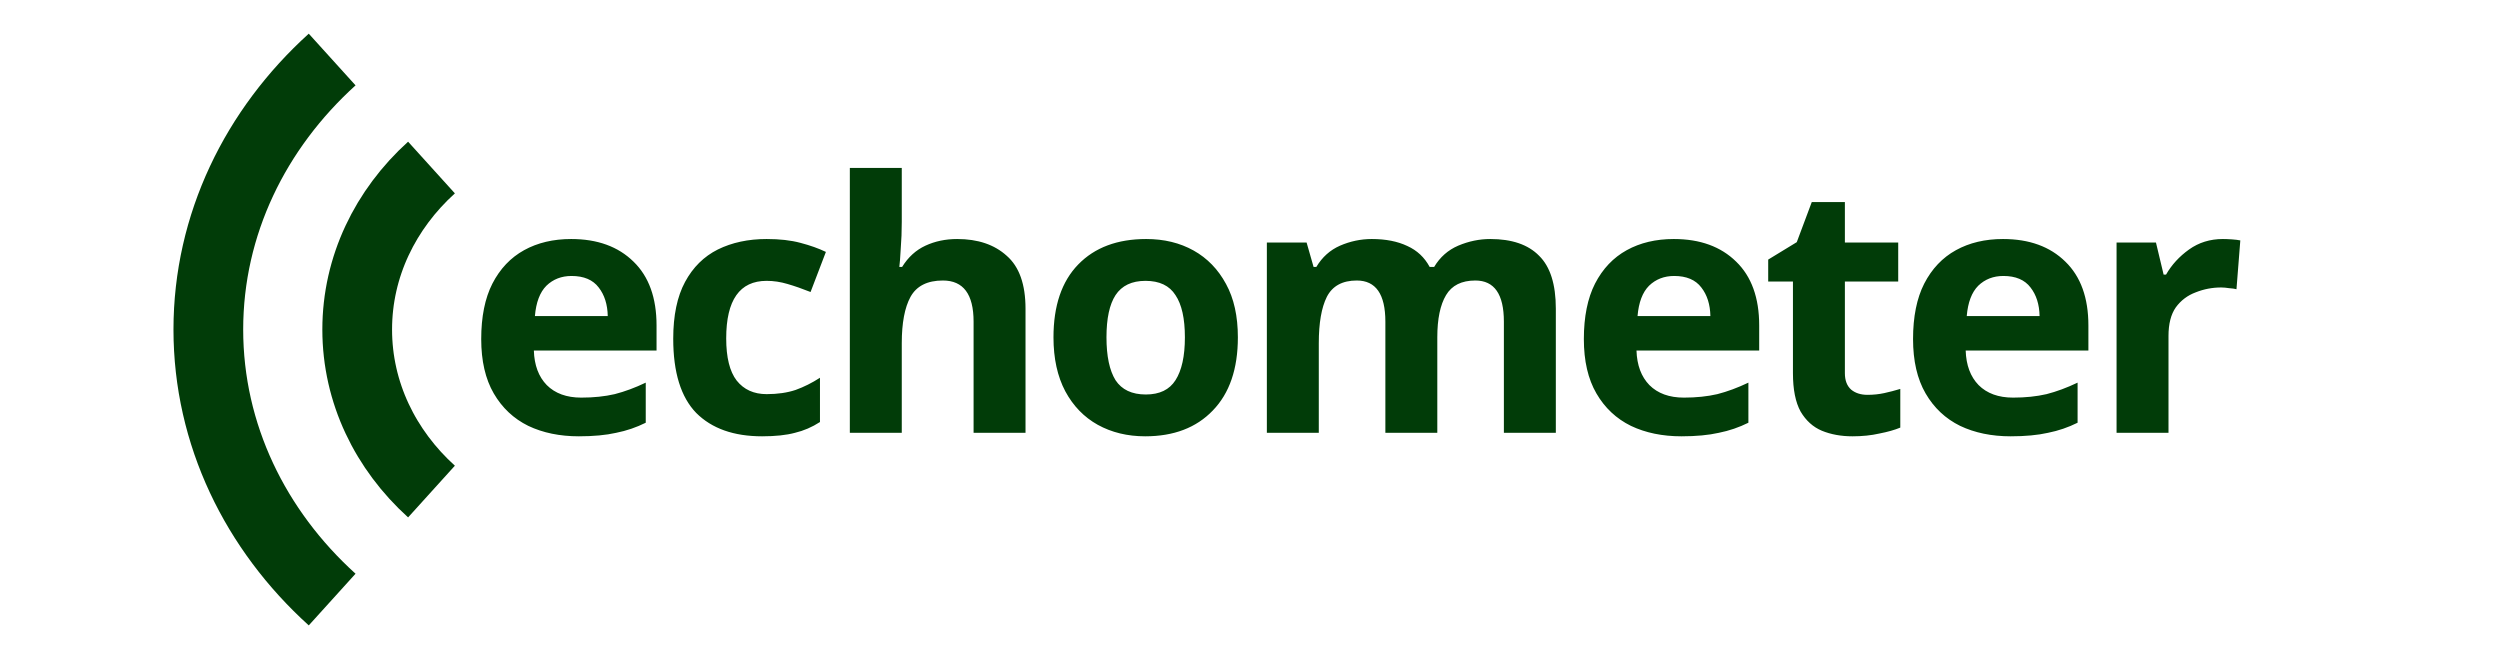 <?xml version="1.0" encoding="UTF-8"?> <svg xmlns="http://www.w3.org/2000/svg" width="168" height="44" viewBox="0 0 168 44" fill="none"><path d="M38.382 16.062C40.146 16.062 41.544 16.57 42.575 17.585C43.605 18.584 44.12 20.013 44.12 21.872V23.558H35.875C35.906 24.542 36.195 25.315 36.742 25.877C37.304 26.439 38.077 26.72 39.061 26.72C39.889 26.72 40.638 26.642 41.31 26.486C41.981 26.314 42.676 26.057 43.394 25.713V28.407C42.77 28.719 42.106 28.946 41.403 29.086C40.716 29.242 39.881 29.32 38.897 29.32C37.616 29.32 36.484 29.086 35.5 28.618C34.517 28.134 33.744 27.407 33.181 26.439C32.619 25.471 32.338 24.253 32.338 22.785C32.338 21.286 32.588 20.044 33.088 19.061C33.603 18.061 34.314 17.312 35.219 16.812C36.125 16.312 37.179 16.062 38.382 16.062ZM38.405 18.545C37.733 18.545 37.171 18.764 36.718 19.201C36.281 19.639 36.023 20.318 35.946 21.239H40.841C40.825 20.458 40.623 19.818 40.232 19.318C39.842 18.803 39.233 18.545 38.405 18.545ZM51.214 29.32C49.309 29.32 47.833 28.797 46.787 27.751C45.756 26.689 45.241 25.026 45.241 22.762C45.241 21.2 45.506 19.927 46.037 18.944C46.568 17.96 47.302 17.234 48.239 16.765C49.191 16.297 50.285 16.062 51.518 16.062C52.393 16.062 53.15 16.148 53.791 16.32C54.446 16.492 55.016 16.695 55.5 16.929L54.47 19.623C53.923 19.404 53.408 19.225 52.924 19.084C52.455 18.944 51.987 18.873 51.518 18.873C49.707 18.873 48.801 20.162 48.801 22.738C48.801 24.019 49.035 24.964 49.504 25.573C49.988 26.182 50.659 26.486 51.518 26.486C52.252 26.486 52.9 26.392 53.462 26.205C54.025 26.002 54.571 25.729 55.102 25.385V28.36C54.571 28.704 54.009 28.946 53.416 29.086C52.838 29.242 52.104 29.32 51.214 29.32ZM60.599 14.915C60.599 15.539 60.576 16.14 60.529 16.718C60.498 17.296 60.467 17.702 60.435 17.936H60.623C61.029 17.28 61.552 16.804 62.192 16.508C62.832 16.211 63.543 16.062 64.324 16.062C65.713 16.062 66.822 16.437 67.65 17.187C68.493 17.921 68.915 19.108 68.915 20.747V29.086H65.425V21.614C65.425 19.771 64.737 18.85 63.363 18.85C62.317 18.85 61.591 19.217 61.185 19.951C60.794 20.669 60.599 21.708 60.599 23.066V29.086H57.109V11.284H60.599V14.915ZM83.185 22.668C83.185 24.792 82.623 26.431 81.499 27.587C80.39 28.743 78.875 29.32 76.955 29.32C75.768 29.32 74.706 29.063 73.769 28.547C72.847 28.032 72.121 27.283 71.59 26.299C71.059 25.299 70.794 24.089 70.794 22.668C70.794 20.544 71.348 18.912 72.457 17.772C73.566 16.632 75.088 16.062 77.025 16.062C78.227 16.062 79.289 16.32 80.21 16.835C81.132 17.351 81.858 18.1 82.389 19.084C82.92 20.052 83.185 21.247 83.185 22.668ZM74.355 22.668C74.355 23.933 74.558 24.893 74.963 25.549C75.385 26.189 76.064 26.51 77.001 26.51C77.923 26.51 78.587 26.189 78.993 25.549C79.414 24.893 79.625 23.933 79.625 22.668C79.625 21.403 79.414 20.458 78.993 19.834C78.587 19.193 77.915 18.873 76.978 18.873C76.057 18.873 75.385 19.193 74.963 19.834C74.558 20.458 74.355 21.403 74.355 22.668ZM100.148 16.062C101.6 16.062 102.693 16.437 103.427 17.187C104.177 17.921 104.552 19.108 104.552 20.747V29.086H101.061V21.614C101.061 19.771 100.421 18.85 99.141 18.85C98.219 18.85 97.563 19.178 97.173 19.834C96.782 20.49 96.587 21.434 96.587 22.668V29.086H93.097V21.614C93.097 19.771 92.457 18.85 91.176 18.85C90.208 18.85 89.537 19.217 89.162 19.951C88.803 20.669 88.623 21.708 88.623 23.066V29.086H85.133V16.297H87.803L88.272 17.936H88.459C88.85 17.28 89.38 16.804 90.052 16.508C90.739 16.211 91.45 16.062 92.184 16.062C93.121 16.062 93.917 16.219 94.573 16.531C95.229 16.828 95.728 17.296 96.072 17.936H96.376C96.767 17.28 97.306 16.804 97.993 16.508C98.695 16.211 99.414 16.062 100.148 16.062ZM112.479 16.062C114.243 16.062 115.641 16.57 116.672 17.585C117.702 18.584 118.218 20.013 118.218 21.872V23.558H109.972C110.004 24.542 110.293 25.315 110.839 25.877C111.401 26.439 112.174 26.72 113.158 26.72C113.986 26.72 114.735 26.642 115.407 26.486C116.078 26.314 116.773 26.057 117.492 25.713V28.407C116.867 28.719 116.203 28.946 115.5 29.086C114.813 29.242 113.978 29.32 112.994 29.32C111.714 29.32 110.581 29.086 109.598 28.618C108.614 28.134 107.841 27.407 107.279 26.439C106.716 25.471 106.435 24.253 106.435 22.785C106.435 21.286 106.685 20.044 107.185 19.061C107.7 18.061 108.411 17.312 109.317 16.812C110.222 16.312 111.276 16.062 112.479 16.062ZM112.502 18.545C111.831 18.545 111.269 18.764 110.816 19.201C110.378 19.639 110.121 20.318 110.043 21.239H114.938C114.923 20.458 114.72 19.818 114.329 19.318C113.939 18.803 113.33 18.545 112.502 18.545ZM125.498 26.533C125.889 26.533 126.264 26.494 126.623 26.416C126.982 26.338 127.341 26.244 127.7 26.135V28.735C127.325 28.891 126.857 29.024 126.295 29.133C125.748 29.258 125.147 29.32 124.491 29.32C123.726 29.32 123.039 29.196 122.43 28.946C121.836 28.696 121.36 28.266 121.001 27.657C120.657 27.033 120.486 26.174 120.486 25.081V18.92H118.823V17.444L120.743 16.273L121.751 13.579H123.976V16.297H127.56V18.92H123.976V25.081C123.976 25.565 124.116 25.932 124.397 26.182C124.679 26.416 125.046 26.533 125.498 26.533ZM134.601 16.062C136.365 16.062 137.763 16.57 138.794 17.585C139.824 18.584 140.34 20.013 140.34 21.872V23.558H132.094C132.126 24.542 132.415 25.315 132.961 25.877C133.523 26.439 134.296 26.72 135.28 26.72C136.108 26.72 136.857 26.642 137.529 26.486C138.2 26.314 138.895 26.057 139.614 25.713V28.407C138.989 28.719 138.325 28.946 137.623 29.086C136.935 29.242 136.1 29.32 135.116 29.32C133.836 29.32 132.704 29.086 131.72 28.618C130.736 28.134 129.963 27.407 129.401 26.439C128.839 25.471 128.557 24.253 128.557 22.785C128.557 21.286 128.807 20.044 129.307 19.061C129.822 18.061 130.533 17.312 131.439 16.812C132.344 16.312 133.398 16.062 134.601 16.062ZM134.624 18.545C133.953 18.545 133.391 18.764 132.938 19.201C132.501 19.639 132.243 20.318 132.165 21.239H137.06C137.045 20.458 136.842 19.818 136.451 19.318C136.061 18.803 135.452 18.545 134.624 18.545ZM149.377 16.062C149.549 16.062 149.752 16.07 149.986 16.086C150.221 16.102 150.408 16.125 150.549 16.156L150.291 19.436C150.182 19.404 150.018 19.381 149.799 19.365C149.596 19.334 149.416 19.318 149.26 19.318C148.667 19.318 148.097 19.428 147.55 19.646C147.004 19.849 146.559 20.185 146.215 20.654C145.887 21.122 145.723 21.762 145.723 22.574V29.086H142.233V16.297H144.88L145.395 18.452H145.559C145.934 17.796 146.449 17.234 147.105 16.765C147.761 16.297 148.518 16.062 149.377 16.062Z" fill="#013C08"></path><path d="M28.996 11.258C25.904 14.057 24.004 17.909 24.004 22.145C24.004 26.382 25.904 30.234 28.996 33.032" stroke="#013C08" stroke-width="4.685"></path><path d="M22.321 4C17.168 8.665 14 15.084 14 22.145C14 29.206 17.168 35.626 22.321 40.29" stroke="#013C08" stroke-width="4.685"></path></svg> 